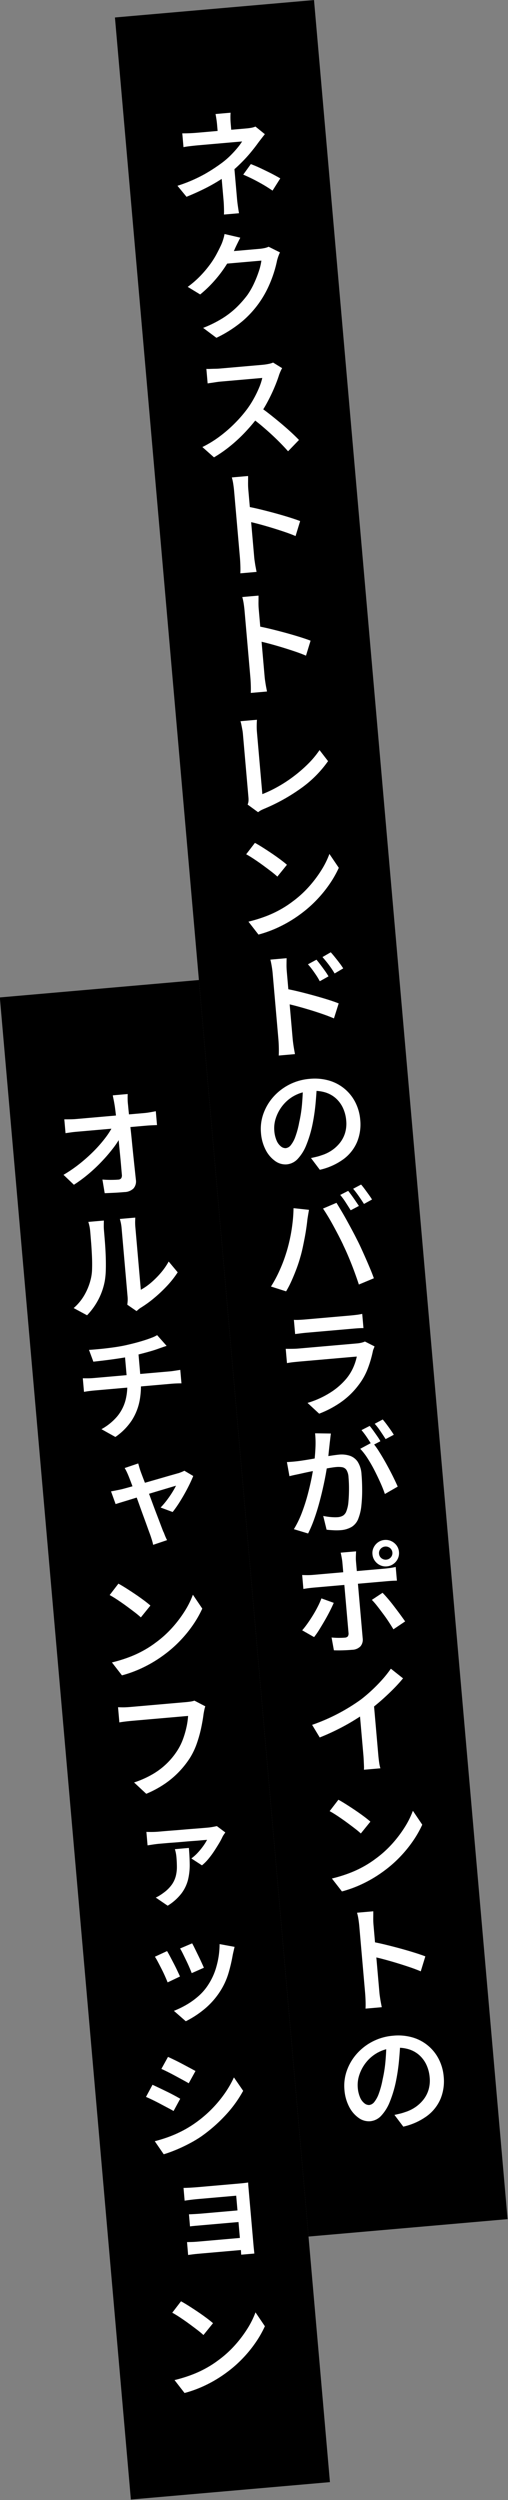 <svg xmlns="http://www.w3.org/2000/svg" width="74.274" height="365.015" viewBox="0 0 74.274 365.015"><rect x="0" y="0" width="74.274" height="365.015" fill="#808080" stroke="none"/><g transform="matrix(0.996, -0.087, 0.087, 0.996, -12.298, 5.094)"><rect width="29.222" height="220.195" transform="translate(0 141.101)"/><rect width="29.222" height="325.297" transform="translate(29.221)"/><path d="M208.294,15.467c-.187.2-.395.421-.622.666s-.424.462-.587.649c-.3.349-.665.736-1.078,1.157s-.866.839-1.352,1.252-.989.811-1.515,1.185A16.952,16.952,0,0,1,201.1,21.6a24.863,24.863,0,0,1-2.385,1.068q-1.262.493-2.63.912l-1.176-1.718a21.4,21.4,0,0,0,4.122-1.357,24.85,24.85,0,0,0,2.788-1.5,11.969,11.969,0,0,0,1.28-.945c.4-.34.751-.666,1.059-.982a7.652,7.652,0,0,0,.729-.842h-6.435q-.3,0-.71.009c-.276.006-.544.013-.807.025s-.482.031-.658.053V14.293c.3.034.663.061,1.078.079s.769.025,1.061.025h7.294c.257,0,.5-.012.719-.034a2.788,2.788,0,0,0,.595-.123Zm-4.874,3.786v5.3q0,.493.035,1.087c.023.4.045.731.07,1h-2.209c.023-.164.044-.367.061-.6s.032-.491.044-.755.018-.5.018-.728V20.061Zm.158-7.345q-.053.3-.088.736t-.035.807v1.84h-2v-1.84c0-.257-.009-.527-.028-.807s-.037-.526-.061-.736Zm5.12,11.87q-.736-.6-1.376-1.045t-1.289-.85q-.649-.4-1.4-.807l1.243-1.436q.809.4,1.422.761c.408.241.824.488,1.245.745s.9.574,1.438.948Z" transform="translate(-158.718 3.418)" fill="#fff"/><path d="M203.335,24.668q-.263.421-.544.885c-.187.31-.329.552-.421.728A16.432,16.432,0,0,1,201,28.394a18.151,18.151,0,0,1-1.9,2.13,17.32,17.32,0,0,1-2.33,1.894l-1.718-1.262a14.086,14.086,0,0,0,1.971-1.429,16.046,16.046,0,0,0,1.5-1.482,12.6,12.6,0,0,0,1.1-1.42q.447-.684.761-1.227a5.745,5.745,0,0,0,.387-.771,6.4,6.4,0,0,0,.316-.894Zm5.593,2.648a5.111,5.111,0,0,0-.281.535c-.095.2-.175.408-.245.6a16.949,16.949,0,0,1-.631,1.762,17.6,17.6,0,0,1-.992,2,14.622,14.622,0,0,1-4.18,4.62,18.112,18.112,0,0,1-4.015,2.1l-1.806-1.613a17.122,17.122,0,0,0,2.954-1.157,12.534,12.534,0,0,0,2.2-1.429,15.566,15.566,0,0,0,1.7-1.622,11,11,0,0,0,1.1-1.578,16.381,16.381,0,0,0,.875-1.736,8.31,8.31,0,0,0,.51-1.525h-5.891l.719-1.736h5.031a6.225,6.225,0,0,0,.736-.044,2.518,2.518,0,0,0,.633-.149Z" transform="translate(-158.651 8.962)" fill="#fff"/><path d="M207.743,38.085a4.452,4.452,0,0,0-.272.438,5.867,5.867,0,0,0-.272.544q-.333.807-.866,1.806t-1.185,1.99a18,18,0,0,1-1.368,1.832,26.921,26.921,0,0,1-2.086,2.1,22.25,22.25,0,0,1-2.411,1.9,19.172,19.172,0,0,1-2.6,1.5l-1.56-1.648a15.853,15.853,0,0,0,2.656-1.324,19.736,19.736,0,0,0,2.4-1.745,18.955,18.955,0,0,0,1.92-1.859,13.864,13.864,0,0,0,1.1-1.42,15.438,15.438,0,0,0,.929-1.543,8.352,8.352,0,0,0,.6-1.4h-6.084q-.351,0-.736.026c-.257.018-.494.034-.71.044s-.383.023-.5.035V37.226a4.836,4.836,0,0,0,.57.053c.24.012.484.026.736.044s.465.026.64.026h6.224a7.908,7.908,0,0,0,.956-.053,3.268,3.268,0,0,0,.675-.14Zm-3.752,5.348q.666.544,1.411,1.245t1.482,1.438q.736.736,1.359,1.42t1.043,1.21l-1.734,1.508q-.633-.859-1.439-1.8t-1.71-1.867q-.9-.929-1.832-1.753Z" transform="translate(-158.623 15.06)" fill="#fff"/><path d="M197.953,60.033v-9.82c0-.291-.012-.622-.035-.991a7.742,7.742,0,0,0-.123-.989h2.385c-.023.292-.053.612-.088.964s-.053.688-.053,1.015v9.82c0,.162,0,.381.018.656s.032.557.061.842.056.541.079.764h-2.385q.07-.473.105-1.124t.035-1.138m1.631-7.383q.859.228,1.9.579t2.113.745q1.067.395,2.008.78t1.587.7l-.859,2.122q-.719-.386-1.6-.77t-1.8-.755q-.92-.368-1.788-.684t-1.569-.526Z" transform="translate(-157.389 20.168)" fill="#fff"/><path d="M197.953,72.033v-9.82c0-.291-.012-.622-.035-.991a7.742,7.742,0,0,0-.123-.989h2.385c-.023.292-.053.612-.088.964s-.053.688-.053,1.015v9.82c0,.162,0,.381.018.656s.032.557.061.842.056.541.079.764h-2.385q.07-.473.105-1.124t.035-1.138m1.631-7.383q.859.228,1.9.579t2.113.745q1.067.395,2.008.78t1.587.7l-.859,2.122q-.719-.386-1.6-.77t-1.8-.755q-.92-.368-1.788-.684t-1.569-.526Z" transform="translate(-157.389 25.701)" fill="#fff"/><path d="M196.523,84.8a1.719,1.719,0,0,0,.175-.517,3.516,3.516,0,0,0,.037-.517v-9.38a6.2,6.2,0,0,0-.037-.622c-.023-.228-.047-.446-.07-.657a4.048,4.048,0,0,0-.088-.525h2.42c-.047.292-.085.589-.114.893s-.044.608-.044.912v9.084a18.285,18.285,0,0,0,2.306-.861,19.789,19.789,0,0,0,2.42-1.289,20.48,20.48,0,0,0,2.279-1.639,13.416,13.416,0,0,0,1.886-1.894l1.1,1.718a16.553,16.553,0,0,1-4.3,3.613,27.186,27.186,0,0,1-5.611,2.506c-.117.037-.257.085-.421.149a2.643,2.643,0,0,0-.508.273Z" transform="translate(-157.976 31.395)" fill="#fff"/><path d="M195.587,96.2a20.854,20.854,0,0,0,2.585-.552,15.98,15.98,0,0,0,2.209-.8,14.762,14.762,0,0,0,1.815-.964,15.626,15.626,0,0,0,2.588-1.946,17.676,17.676,0,0,0,2.059-2.271,12.54,12.54,0,0,0,1.4-2.288l1.191,2.139a15.564,15.564,0,0,1-1.55,2.244,18.219,18.219,0,0,1-2.079,2.139,17.785,17.785,0,0,1-2.507,1.842,18.821,18.821,0,0,1-4.015,1.866,17.522,17.522,0,0,1-2.4.6Zm1.946-11.379q.454.3,1.052.755t1.227.963c.421.339.814.674,1.182,1s.677.62.922.877l-1.544,1.6q-.331-.368-.859-.85c-.351-.321-.728-.656-1.129-1.008s-.805-.684-1.2-1-.755-.579-1.071-.788Z" transform="translate(-158.407 37.039)" fill="#fff"/><path d="M197.6,108.474V98.655q0-.438-.044-.991t-.114-.991h2.385c-.035.292-.066.614-.1.964s-.044.69-.044,1.017v9.819q0,.263.018.666c.013.269.029.546.054.833s.047.541.069.763h-2.385c.048-.316.086-.691.114-1.122s.044-.812.044-1.14m1.632-7.382q.859.228,1.9.579t2.1.745q1.061.392,2.008.78t1.6.719l-.88,2.122c-.478-.256-1.01-.517-1.6-.78s-1.182-.517-1.8-.763-1.2-.473-1.78-.684-1.093-.386-1.559-.526Zm4.927-3.822q.243.351.525.8c.189.3.374.6.561.921a9.094,9.094,0,0,1,.456.859l-1.333.6c-.152-.351-.305-.669-.465-.956s-.319-.564-.482-.833a9.722,9.722,0,0,0-.561-.824Zm2.174-.894c.164.21.343.465.542.761s.4.6.587.9a8.912,8.912,0,0,1,.482.842l-1.315.63q-.245-.506-.491-.928c-.164-.281-.332-.552-.507-.815s-.364-.529-.561-.8Z" transform="translate(-157.55 42.368)" fill="#fff"/><path d="M203.765,109.673q-.175,1.317-.438,2.779a28.5,28.5,0,0,1-.7,2.956,17.153,17.153,0,0,1-1.176,2.97,6.432,6.432,0,0,1-1.42,1.9,2.5,2.5,0,0,1-1.664.666,2.545,2.545,0,0,1-1.657-.633,4.484,4.484,0,0,1-1.238-1.734,6.407,6.407,0,0,1-.473-2.544,6.59,6.59,0,0,1,.6-2.76,7.447,7.447,0,0,1,1.657-2.314,7.943,7.943,0,0,1,5.514-2.167,7.582,7.582,0,0,1,2.842.508,6.246,6.246,0,0,1,3.533,3.515,6.859,6.859,0,0,1,.482,2.569,6.782,6.782,0,0,1-.736,3.184,6.08,6.08,0,0,1-2.192,2.332,9.357,9.357,0,0,1-3.594,1.252l-1.14-1.822c.3-.037.583-.075.842-.114s.5-.092.717-.15a5.646,5.646,0,0,0,1.553-.577,5.339,5.339,0,0,0,1.287-.992,4.381,4.381,0,0,0,.887-1.384,4.776,4.776,0,0,0,.323-1.8,5.381,5.381,0,0,0-.323-1.885,4.384,4.384,0,0,0-.939-1.508,4.146,4.146,0,0,0-1.517-.991,5.6,5.6,0,0,0-2.041-.351,5.892,5.892,0,0,0-2.465.491,5.615,5.615,0,0,0-1.813,1.29,5.856,5.856,0,0,0-1.124,1.718,4.611,4.611,0,0,0-.384,1.778,4.54,4.54,0,0,0,.218,1.517,2.151,2.151,0,0,0,.563.9,1.039,1.039,0,0,0,.675.3,1.118,1.118,0,0,0,.77-.377,4.239,4.239,0,0,0,.771-1.176A12.776,12.776,0,0,0,200.7,115a19.645,19.645,0,0,0,.65-2.648q.243-1.4.368-2.734Z" transform="translate(-158.679 48.095)" fill="#fff"/><path d="M197.311,128.758q.383-.929.719-2.016t.568-2.217a20.442,20.442,0,0,0,.343-2.183l2.225.437c-.034.153-.079.329-.132.527s-.1.39-.148.577-.083.346-.105.475c-.06.292-.137.652-.238,1.078s-.216.875-.351,1.35-.273.95-.421,1.429-.3.923-.463,1.331q-.3.807-.712,1.667t-.866,1.673a14.118,14.118,0,0,1-.929,1.464l-2.141-.893a18.407,18.407,0,0,0,1.508-2.325,20.788,20.788,0,0,0,1.141-2.376m8.4-.438q-.248-.664-.561-1.428c-.212-.51-.427-1.017-.65-1.525s-.443-.988-.666-1.438-.421-.834-.6-1.15l2.035-.666q.243.493.577,1.176t.675,1.454c.228.516.451,1.023.666,1.527s.408.963.571,1.384q.243.581.516,1.341c.181.51.365,1.037.552,1.587s.362,1.083.527,1.6.3.976.4,1.384l-2.262.72c-.15-.643-.321-1.306-.507-1.992s-.39-1.363-.606-2.041-.44-1.322-.674-1.93m1.419-7.8q.21.316.466.736c.168.281.332.563.491.85s.3.535.412.744l-1.246.527c-.175-.339-.381-.736-.622-1.194a10.283,10.283,0,0,0-.71-1.173Zm1.964-.754c.152.21.317.457.492.745s.343.565.508.842.3.516.4.728l-1.227.544q-.281-.544-.656-1.2c-.253-.438-.5-.823-.728-1.148Z" transform="translate(-158.834 53.153)" fill="#fff"/><path d="M208.56,137.544q-.07.158-.167.342a1.711,1.711,0,0,0-.132.307,16.452,16.452,0,0,1-.964,2.481,9.428,9.428,0,0,1-1.542,2.271,11.42,11.42,0,0,1-2.9,2.341,14.738,14.738,0,0,1-3.217,1.34l-1.56-1.717a13.115,13.115,0,0,0,3.428-1.2,10.016,10.016,0,0,0,2.516-1.813,7.075,7.075,0,0,0,1.157-1.536,7.807,7.807,0,0,0,.666-1.568h-8.381q-.3,0-.84.009c-.362.006-.709.026-1.034.061v-2.1c.337.035.672.064,1,.088s.619.035.877.035h8.574a4,4,0,0,0,.694-.054,2.3,2.3,0,0,0,.482-.123Zm-11.414-4.892a7.2,7.2,0,0,0,.8.07q.465.018.885.018h6.593c.27,0,.573-.006.912-.018a7.435,7.435,0,0,0,.842-.07v2.086c-.222-.023-.5-.038-.833-.045s-.644-.007-.938-.007h-6.575c-.269,0-.557.006-.866.018s-.583.023-.817.035Z" transform="translate(-158.407 59.095)" fill="#fff"/><path d="M194.723,148.324q.456.018.885.018t.885-.018q.386-.018,1-.061t1.306-.105l1.376-.123q.684-.061,1.271-.095t.956-.037a3.871,3.871,0,0,1,1.56.3,2.275,2.275,0,0,1,1.078.982,3.849,3.849,0,0,1,.394,1.911q0,1.019-.1,2.192a20.533,20.533,0,0,1-.307,2.262,7.111,7.111,0,0,1-.579,1.823,2.43,2.43,0,0,1-1.122,1.21,3.718,3.718,0,0,1-1.613.333,7.749,7.749,0,0,1-1.061-.079c-.38-.053-.717-.108-1.008-.167l-.316-2.051q.333.105.736.193t.771.132a5.268,5.268,0,0,0,.6.044,1.8,1.8,0,0,0,.771-.156,1.276,1.276,0,0,0,.561-.615,4.794,4.794,0,0,0,.412-1.333c.1-.548.178-1.137.237-1.762s.088-1.223.088-1.8a2.264,2.264,0,0,0-.2-1.078.937.937,0,0,0-.579-.465,3.469,3.469,0,0,0-.921-.105q-.4,0-1.1.061t-1.473.14q-.78.079-1.455.158c-.45.053-.8.1-1.043.132s-.546.073-.9.114-.663.085-.92.132Zm6.768-3.594q-.07.3-.14.649t-.14.666q-.07.368-.167.85c-.064.321-.13.652-.191.991s-.133.666-.2.982q-.158.736-.421,1.7t-.614,2.06q-.351,1.1-.771,2.227t-.912,2.192a18.127,18.127,0,0,1-1.034,1.937l-2.016-.807a14.474,14.474,0,0,0,1.376-2.3,26.441,26.441,0,0,0,1.1-2.621q.482-1.341.815-2.516t.508-1.964q.245-1.14.386-2.236a14.086,14.086,0,0,0,.123-2.043Zm5.926,1.806a10.732,10.732,0,0,1,.859,1.42q.456.879.9,1.876t.807,1.92q.359.92.57,1.552l-1.964.912q-.175-.736-.5-1.674t-.726-1.929a19.943,19.943,0,0,0-.869-1.859,9.066,9.066,0,0,0-.921-1.429Zm-.175-2.42q.21.3.465.728c.17.288.336.573.5.859s.3.546.4.78l-1.262.526q-.245-.526-.622-1.21a12.2,12.2,0,0,0-.728-1.175Zm1.981-.771c.152.212.319.462.5.754s.354.582.517.868.3.535.4.745l-1.245.526q-.281-.544-.658-1.219A9.122,9.122,0,0,0,208,143.87Z" transform="translate(-158.806 64.026)" fill="#fff"/><path d="M199.727,163.86q-.3.561-.712,1.219t-.877,1.314c-.31.44-.611.85-.9,1.238a12.039,12.039,0,0,1-.809.964l-1.647-1.14c.281-.27.571-.582.875-.94s.6-.733.894-1.129.567-.8.815-1.2a10.692,10.692,0,0,0,.624-1.132Zm-4.245-4.453q.386.053.789.088c.269.023.539.035.807.035h10.538c.235,0,.5-.01.807-.026s.568-.045.789-.079v2.016c-.257-.023-.526-.038-.815-.045s-.541-.007-.763-.007H197.078c-.257,0-.529.006-.812.016s-.548.031-.783.053Zm8.153-2.754c-.01.083-.029.212-.051.387s-.045.357-.063.544-.026.349-.026.491V169.4a1.509,1.509,0,0,1-.412,1.113,1.738,1.738,0,0,1-1.271.412c-.291,0-.59-.006-.894-.018s-.608-.029-.912-.053-.59-.053-.859-.088l-.175-1.894a10.451,10.451,0,0,0,1.064.149c.343.029.619.042.831.042a.649.649,0,0,0,.481-.139.752.752,0,0,0,.152-.473v-10.4c0-.2-.018-.446-.047-.744s-.054-.517-.076-.659Zm3.331,6.366c.222.267.468.593.739.973s.535.78.8,1.2.523.828.764,1.227.447.748.624,1.052l-1.807,1q-.265-.541-.6-1.166t-.728-1.252c-.259-.421-.507-.82-.752-1.192a10.95,10.95,0,0,0-.687-.947Zm-.98-5.733a1.8,1.8,0,0,1,.264-.973,2.015,2.015,0,0,1,.7-.694,1.884,1.884,0,0,1,.982-.262,1.906,1.906,0,0,1,.973.262,2.028,2.028,0,0,1,.709.694,1.827,1.827,0,0,1,.264.973,1.873,1.873,0,0,1-.264.982,1.984,1.984,0,0,1-.709.7,1.894,1.894,0,0,1-.973.264,1.873,1.873,0,0,1-.982-.264,1.971,1.971,0,0,1-.7-.7,1.846,1.846,0,0,1-.264-.982m.964,0a.911.911,0,0,0,.289.684,1,1,0,0,0,1.385,0,.956.956,0,0,0,0-1.368,1,1,0,0,0-1.385,0,.909.909,0,0,0-.289.684" transform="translate(-158.778 69.565)" fill="#fff"/><path d="M194.95,175.4a27.812,27.812,0,0,0,7.434-3.068q.879-.561,1.762-1.254t1.658-1.429a16.29,16.29,0,0,0,1.331-1.42l1.65,1.561c-.5.513-1.058,1.026-1.667,1.534s-1.235,1-1.885,1.473-1.3.913-1.971,1.324q-.967.561-2.158,1.157t-2.523,1.121q-1.335.528-2.683.931Zm7.085-2.086,2.173-.526v7.68c0,.244,0,.508.01.789s.02.538.042.771a4.285,4.285,0,0,0,.089.561h-2.42a4.852,4.852,0,0,0,.053-.552c.012-.24.022-.5.034-.78s.019-.545.019-.789Z" transform="translate(-158.701 75.502)" fill="#fff"/><path d="M195.587,192.2a20.854,20.854,0,0,0,2.585-.552,15.977,15.977,0,0,0,2.209-.8,14.758,14.758,0,0,0,1.815-.964,15.626,15.626,0,0,0,2.588-1.946,17.677,17.677,0,0,0,2.059-2.271,12.539,12.539,0,0,0,1.4-2.288l1.191,2.139a15.563,15.563,0,0,1-1.55,2.244,18.217,18.217,0,0,1-2.079,2.139,17.781,17.781,0,0,1-2.507,1.842,18.822,18.822,0,0,1-4.015,1.866,17.52,17.52,0,0,1-2.4.6Zm1.946-11.379q.454.3,1.052.755t1.227.963c.421.339.814.674,1.182,1s.677.62.922.877l-1.544,1.6q-.331-.368-.859-.85c-.351-.321-.728-.656-1.129-1.008s-.805-.684-1.2-1-.755-.579-1.071-.788Z" transform="translate(-158.407 81.307)" fill="#fff"/><path d="M197.953,204.033v-9.82c0-.291-.012-.622-.035-.991a7.742,7.742,0,0,0-.123-.989h2.385c-.023.292-.053.612-.088.964s-.053.688-.053,1.015v9.82c0,.162,0,.381.018.656s.032.557.061.842.056.541.079.764h-2.385q.07-.473.105-1.124t.035-1.138m1.631-7.383q.859.228,1.9.579t2.113.745q1.067.394,2.008.78t1.587.7l-.859,2.122q-.719-.386-1.6-.77t-1.8-.755q-.92-.368-1.788-.684t-1.569-.526Z" transform="translate(-157.389 86.569)" fill="#fff"/><path d="M203.765,205.673q-.175,1.317-.438,2.779a28.5,28.5,0,0,1-.7,2.956,17.152,17.152,0,0,1-1.176,2.97,6.432,6.432,0,0,1-1.42,1.9,2.5,2.5,0,0,1-1.664.666,2.545,2.545,0,0,1-1.657-.633,4.484,4.484,0,0,1-1.238-1.734,6.407,6.407,0,0,1-.473-2.544,6.59,6.59,0,0,1,.6-2.76,7.447,7.447,0,0,1,1.657-2.314,7.943,7.943,0,0,1,5.514-2.167,7.581,7.581,0,0,1,2.842.508,6.246,6.246,0,0,1,3.533,3.515,6.859,6.859,0,0,1,.482,2.569,6.782,6.782,0,0,1-.736,3.184,6.08,6.08,0,0,1-2.192,2.332,9.357,9.357,0,0,1-3.594,1.252l-1.14-1.822c.3-.037.583-.075.842-.114s.5-.092.717-.15a5.648,5.648,0,0,0,1.553-.577,5.339,5.339,0,0,0,1.287-.992,4.381,4.381,0,0,0,.887-1.384,4.776,4.776,0,0,0,.323-1.8,5.381,5.381,0,0,0-.323-1.885,4.384,4.384,0,0,0-.939-1.508,4.146,4.146,0,0,0-1.517-.991,5.605,5.605,0,0,0-2.041-.351,5.892,5.892,0,0,0-2.465.491,5.615,5.615,0,0,0-1.813,1.29,5.856,5.856,0,0,0-1.124,1.718,4.611,4.611,0,0,0-.384,1.778,4.54,4.54,0,0,0,.218,1.517,2.151,2.151,0,0,0,.563.9,1.039,1.039,0,0,0,.675.3,1.118,1.118,0,0,0,.77-.377,4.239,4.239,0,0,0,.771-1.176A12.775,12.775,0,0,0,200.7,211a19.644,19.644,0,0,0,.65-2.648q.243-1.4.368-2.734Z" transform="translate(-158.679 92.362)" fill="#fff"/><path d="M174.944,119.659a20.047,20.047,0,0,0,2.542-1.438,23.484,23.484,0,0,0,2.236-1.682,19.193,19.193,0,0,0,1.806-1.746,10.9,10.9,0,0,0,1.236-1.622l.982.019.018,1.629a11.944,11.944,0,0,1-1.289,1.639,24.3,24.3,0,0,1-1.788,1.745,23.13,23.13,0,0,1-2.1,1.657,20.422,20.422,0,0,1-2.253,1.376Zm.824-8.065q.368.035.868.072t.921.034h9.977c.256,0,.549-.015.877-.044s.59-.054.789-.079v2.035c-.257-.013-.529-.025-.815-.037s-.541-.016-.763-.016H177.609c-.316,0-.628,0-.938.016s-.611.031-.9.053Zm9.556-2.875c-.035.27-.061.544-.079.824a7.485,7.485,0,0,0-.009.807q0,.649.018,1.473t.044,1.771c.018.633.029,1.28.035,1.946s.015,1.335.026,2.008.023,1.327.035,1.964.022,1.236.035,1.8a1.579,1.579,0,0,1-.447,1.21,1.95,1.95,0,0,1-1.376.421c-.491,0-.979-.007-1.464-.026s-.961-.038-1.429-.061l-.158-2.016q.6.105,1.227.158c.421.035.777.054,1.07.054a.561.561,0,0,0,.465-.168.866.866,0,0,0,.132-.535v-1.385c0-.526,0-1.089-.009-1.691s-.012-1.216-.018-1.842-.018-1.245-.035-1.859-.034-1.2-.044-1.745-.029-1.04-.053-1.473q-.035-.526-.079-.912t-.079-.719Z" transform="translate(-167.926 48.059)" fill="#fff"/><path d="M174.8,133.467a7.349,7.349,0,0,0,1.824-1.894,8.718,8.718,0,0,0,1.07-2.208,6.773,6.773,0,0,0,.289-1.4q.1-.842.14-1.8t.053-1.9c0-.624.009-1.182.009-1.673a6.729,6.729,0,0,0-.044-.834,6.264,6.264,0,0,0-.114-.639h2.279c0,.034-.009.129-.026.279s-.035.332-.053.536-.026.412-.026.621q0,.756-.009,1.729t-.061,2.008q-.053,1.034-.158,1.973a11.362,11.362,0,0,1-.281,1.6,9.582,9.582,0,0,1-1.166,2.649,10,10,0,0,1-1.867,2.174Zm7.855.194c.035-.152.067-.332.1-.535a4.4,4.4,0,0,0,.044-.622V122.491a6.357,6.357,0,0,0-.061-.945c-.041-.27-.067-.421-.079-.456h2.262c0,.035-.018.188-.053.465a7.614,7.614,0,0,0-.053.954v9.154a8.728,8.728,0,0,0,1.527-.868,12.973,12.973,0,0,0,1.55-1.29,9.841,9.841,0,0,0,1.341-1.6l1.175,1.685a13.953,13.953,0,0,1-1.7,1.815,20.736,20.736,0,0,1-2.043,1.62,16.537,16.537,0,0,1-2.043,1.227,3.034,3.034,0,0,0-.412.245c-.111.083-.207.153-.289.212Z" transform="translate(-167.993 53.764)" fill="#fff"/><path d="M175.1,138.312q.318.035.728.07c.276.023.546.035.817.035h11.273c.129,0,.286-.006.475-.018l.552-.035c.181-.012.335-.023.463-.035v1.981q-.331-.035-.719-.053t-.736-.018H176.66q-.4,0-.824.018c-.281.012-.525.029-.736.053Zm1.262-4.05q.666.018,1.666.009t2.1-.07q1.1-.061,2.016-.2.631-.088,1.262-.2c.422-.076.824-.158,1.211-.245s.738-.178,1.059-.272a4.774,4.774,0,0,0,.8-.3l1.246,1.682c-.259.061-.489.115-.694.168l-.517.132q-.509.14-1.131.263t-1.3.237q-.675.114-1.341.219-.964.123-2.051.193t-2.086.105q-1,.035-1.753.053Zm.807,11.695a8.231,8.231,0,0,0,2.446-1.648,6.166,6.166,0,0,0,1.429-2.262,8.556,8.556,0,0,0,.475-2.946v-3.612l2-.228v3.8a11.8,11.8,0,0,1-.43,3.244,8.171,8.171,0,0,1-1.384,2.753,8.893,8.893,0,0,1-2.605,2.209Z" transform="translate(-167.854 59.248)" fill="#fff"/><path d="M189.1,148.121q-.368.734-.956,1.664t-1.245,1.806a17.03,17.03,0,0,1-1.254,1.508l-1.7-.807a10.8,10.8,0,0,0,.991-.973c.333-.37.634-.729.9-1.086a10.488,10.488,0,0,0,.63-.922c-.129.025-.359.072-.691.142l-1.229.253c-.485.1-1.008.206-1.569.324s-1.125.237-1.692.359l-1.622.351c-.514.112-.967.206-1.359.289s-.681.146-.868.194l-.508-1.913q.4-.035.8-.079t.8-.095c.152-.025.435-.076.85-.151s.912-.171,1.49-.281,1.183-.226,1.815-.349,1.242-.243,1.832-.359,1.113-.221,1.571-.307.782-.152.98-.184c.129-.036.269-.076.421-.123s.281-.095.386-.142Zm-7.855-2.528c.035.19.073.389.114.6s.091.427.149.65c.082.3.193.7.333,1.182s.292,1.026.456,1.622.33,1.2.5,1.825.336,1.216.5,1.787.307,1.078.43,1.517.219.774.289,1.01a2.919,2.919,0,0,1,.14.411c.047.169.1.338.159.51s.11.305.156.412l-2.086.507a6.7,6.7,0,0,0-.114-.7c-.053-.245-.108-.484-.167-.719s-.164-.593-.281-1.043-.254-.964-.412-1.543-.319-1.179-.482-1.806-.326-1.233-.491-1.822-.313-1.128-.446-1.606-.244-.853-.326-1.121c-.07-.224-.14-.427-.21-.615a5.8,5.8,0,0,0-.245-.561Z" transform="translate(-167.008 65.063)" fill="#fff"/><path d="M175.533,168.769a20.856,20.856,0,0,0,2.585-.552,15.979,15.979,0,0,0,2.209-.8,14.761,14.761,0,0,0,1.815-.964,15.626,15.626,0,0,0,2.588-1.946,17.674,17.674,0,0,0,2.059-2.271,12.538,12.538,0,0,0,1.4-2.288l1.191,2.139a15.561,15.561,0,0,1-1.55,2.244,18.219,18.219,0,0,1-2.079,2.139,17.784,17.784,0,0,1-2.507,1.842,18.822,18.822,0,0,1-4.015,1.866,17.521,17.521,0,0,1-2.4.6Zm1.946-11.379q.454.3,1.052.755t1.227.963c.421.339.814.674,1.182,1s.677.619.922.877l-1.544,1.6q-.331-.368-.859-.85c-.351-.321-.728-.656-1.129-1.008s-.805-.684-1.2-1-.755-.579-1.071-.788Z" transform="translate(-167.655 70.503)" fill="#fff"/><path d="M188.478,170.672a3.929,3.929,0,0,0-.193.526q-.088.3-.158.561c-.117.561-.288,1.21-.508,1.946a18.87,18.87,0,0,1-.833,2.227,10.439,10.439,0,0,1-1.2,2.051,13.366,13.366,0,0,1-1.78,1.885,13.039,13.039,0,0,1-2.262,1.587,15.24,15.24,0,0,1-2.779,1.192l-1.631-1.806a13.775,13.775,0,0,0,2.918-1.017,10.574,10.574,0,0,0,3.745-3.016,8.495,8.495,0,0,0,.991-1.6,13.143,13.143,0,0,0,.682-1.746,10.534,10.534,0,0,0,.378-1.613H177.7c-.387,0-.75.007-1.087.018s-.625.029-.859.054V169.69q.263.035.6.07c.226.025.462.038.7.044s.453.009.64.009h8.065q.228,0,.57-.018a3.466,3.466,0,0,0,.64-.088Z" transform="translate(-167.555 76.174)" fill="#fff"/><path d="M188.984,183.437q-.105.123-.254.307a2.45,2.45,0,0,0-.219.307,9.277,9.277,0,0,1-.552.85q-.359.5-.807,1.07a12.527,12.527,0,0,1-.956,1.087,6.576,6.576,0,0,1-1.034.868l-1.455-1.14a6.412,6.412,0,0,0,1.017-.763,9.93,9.93,0,0,0,.885-.912,7.1,7.1,0,0,0,.622-.833h-.754c-.362,0-.783,0-1.262-.009s-.979-.009-1.5-.009-1.021,0-1.5-.009-.894-.009-1.245-.009h-.719c-.281,0-.567.009-.858.026s-.592.038-.9.061V182.35q.4.053.868.088t.885.035h.754q.561,0,1.324.009t1.6.009q.842,0,1.6.009t1.315.009h.728q.175,0,.43-.018t.491-.044q.237-.026.342-.044Zm-5.506,1.788c0,.842-.031,1.645-.088,2.411a9.021,9.021,0,0,1-.43,2.174,5.612,5.612,0,0,1-1.122,1.92,7.482,7.482,0,0,1-2.183,1.631l-1.631-1.333a5.464,5.464,0,0,0,.64-.281q.307-.158.693-.4a5.212,5.212,0,0,0,1.192-1.026,3.844,3.844,0,0,0,.658-1.148,5.245,5.245,0,0,0,.281-1.306q.061-.693.061-1.464a5.646,5.646,0,0,0-.123-1.175Z" transform="translate(-166.748 82.012)" fill="#fff"/><path d="M179.1,194.653q.158.316.368.815t.447,1.07c.158.381.3.745.43,1.1s.234.643.316.877l-1.876.7q-.105-.351-.289-.894c-.123-.361-.263-.739-.422-1.131s-.308-.755-.454-1.1-.266-.6-.359-.771Zm9.889.245q-.123.368-.21.64c-.058.181-.113.348-.158.5a23.275,23.275,0,0,1-.859,2.621,10.325,10.325,0,0,1-1.368,2.428,11.288,11.288,0,0,1-2.6,2.49,14.4,14.4,0,0,1-2.856,1.525l-1.6-1.666a13.2,13.2,0,0,0,1.894-.719,10.961,10.961,0,0,0,1.885-1.122,7.827,7.827,0,0,0,1.585-1.56,9.4,9.4,0,0,0,1.439-2.63,12.046,12.046,0,0,0,.7-3.1Zm-6.137-1.052q.123.263.316.763c.129.333.264.69.412,1.07s.279.739.4,1.078.213.6.272.789l-1.841.631q-.088-.316-.254-.824t-.377-1.061q-.21-.552-.4-1.043t-.351-.807Z" transform="translate(-166.858 87.313)" fill="#fff"/><path d="M176.254,208.8q.4.226.937.544c.358.209.72.427,1.089.647s.712.44,1.034.649.586.393.8.544l-1.124,1.7q-.351-.248-.84-.561c-.329-.212-.666-.43-1.017-.658s-.7-.444-1.043-.65-.659-.383-.939-.535Zm-.387,8.239c.644-.105,1.289-.243,1.937-.412a17.215,17.215,0,0,0,1.955-.639,15.874,15.874,0,0,0,1.876-.878,17.7,17.7,0,0,0,4.9-3.98,14.99,14.99,0,0,0,1.674-2.367l1.175,2.069a17.585,17.585,0,0,1-2.892,3.331,22.3,22.3,0,0,1-3.824,2.789,17.187,17.187,0,0,1-1.876.9q-1.032.43-2.024.738t-1.762.463Zm3-12.1c.27.152.579.335.931.544s.706.432,1.068.666.706.457,1.026.666.589.387.8.527l-1.14,1.7c-.232-.165-.508-.352-.824-.561s-.652-.432-1.008-.666-.7-.457-1.043-.666-.647-.393-.929-.544Z" transform="translate(-167.832 92.432)" fill="#fff"/><path d="M177.98,226.049c.142.012.343.026.6.042s.546.028.85.028h7.243v1.771h-7.243c-.256,0-.529.006-.814.018s-.5.023-.641.035Zm.177-7.927c.14.013.333.025.579.037s.5.019.754.025.485.01.682.01h6.243c.2,0,.421,0,.666-.01s.433-.015.561-.025q-.018.175-.018.482v8.933q0,.21.009.517t.009.482h-1.93c0-.117,0-.288.009-.508s.01-.421.01-.6v-7.539h-5.56c-.2,0-.43,0-.691.007s-.519.016-.764.028-.432.023-.56.034Zm.456,3.911q.316.018.815.034t.956.019h6.277v1.7H179.4c-.351,0-.614.007-.789.019Z" transform="translate(-166.526 98.507)" fill="#fff"/><path d="M175.533,240.769a20.853,20.853,0,0,0,2.585-.552,15.979,15.979,0,0,0,2.209-.8,14.763,14.763,0,0,0,1.815-.964,15.627,15.627,0,0,0,2.588-1.946,17.677,17.677,0,0,0,2.059-2.271,12.539,12.539,0,0,0,1.4-2.288l1.191,2.139a15.562,15.562,0,0,1-1.55,2.244,18.219,18.219,0,0,1-2.079,2.139,17.785,17.785,0,0,1-2.507,1.842,18.822,18.822,0,0,1-4.015,1.866,17.526,17.526,0,0,1-2.4.6Zm1.946-11.379q.454.3,1.052.755t1.227.963c.421.339.814.674,1.182,1s.677.619.922.877l-1.544,1.6q-.331-.368-.859-.85c-.351-.321-.728-.656-1.129-1.008s-.805-.684-1.2-1-.755-.579-1.071-.788Z" transform="translate(-167.655 103.703)" fill="#fff"/></g></svg>